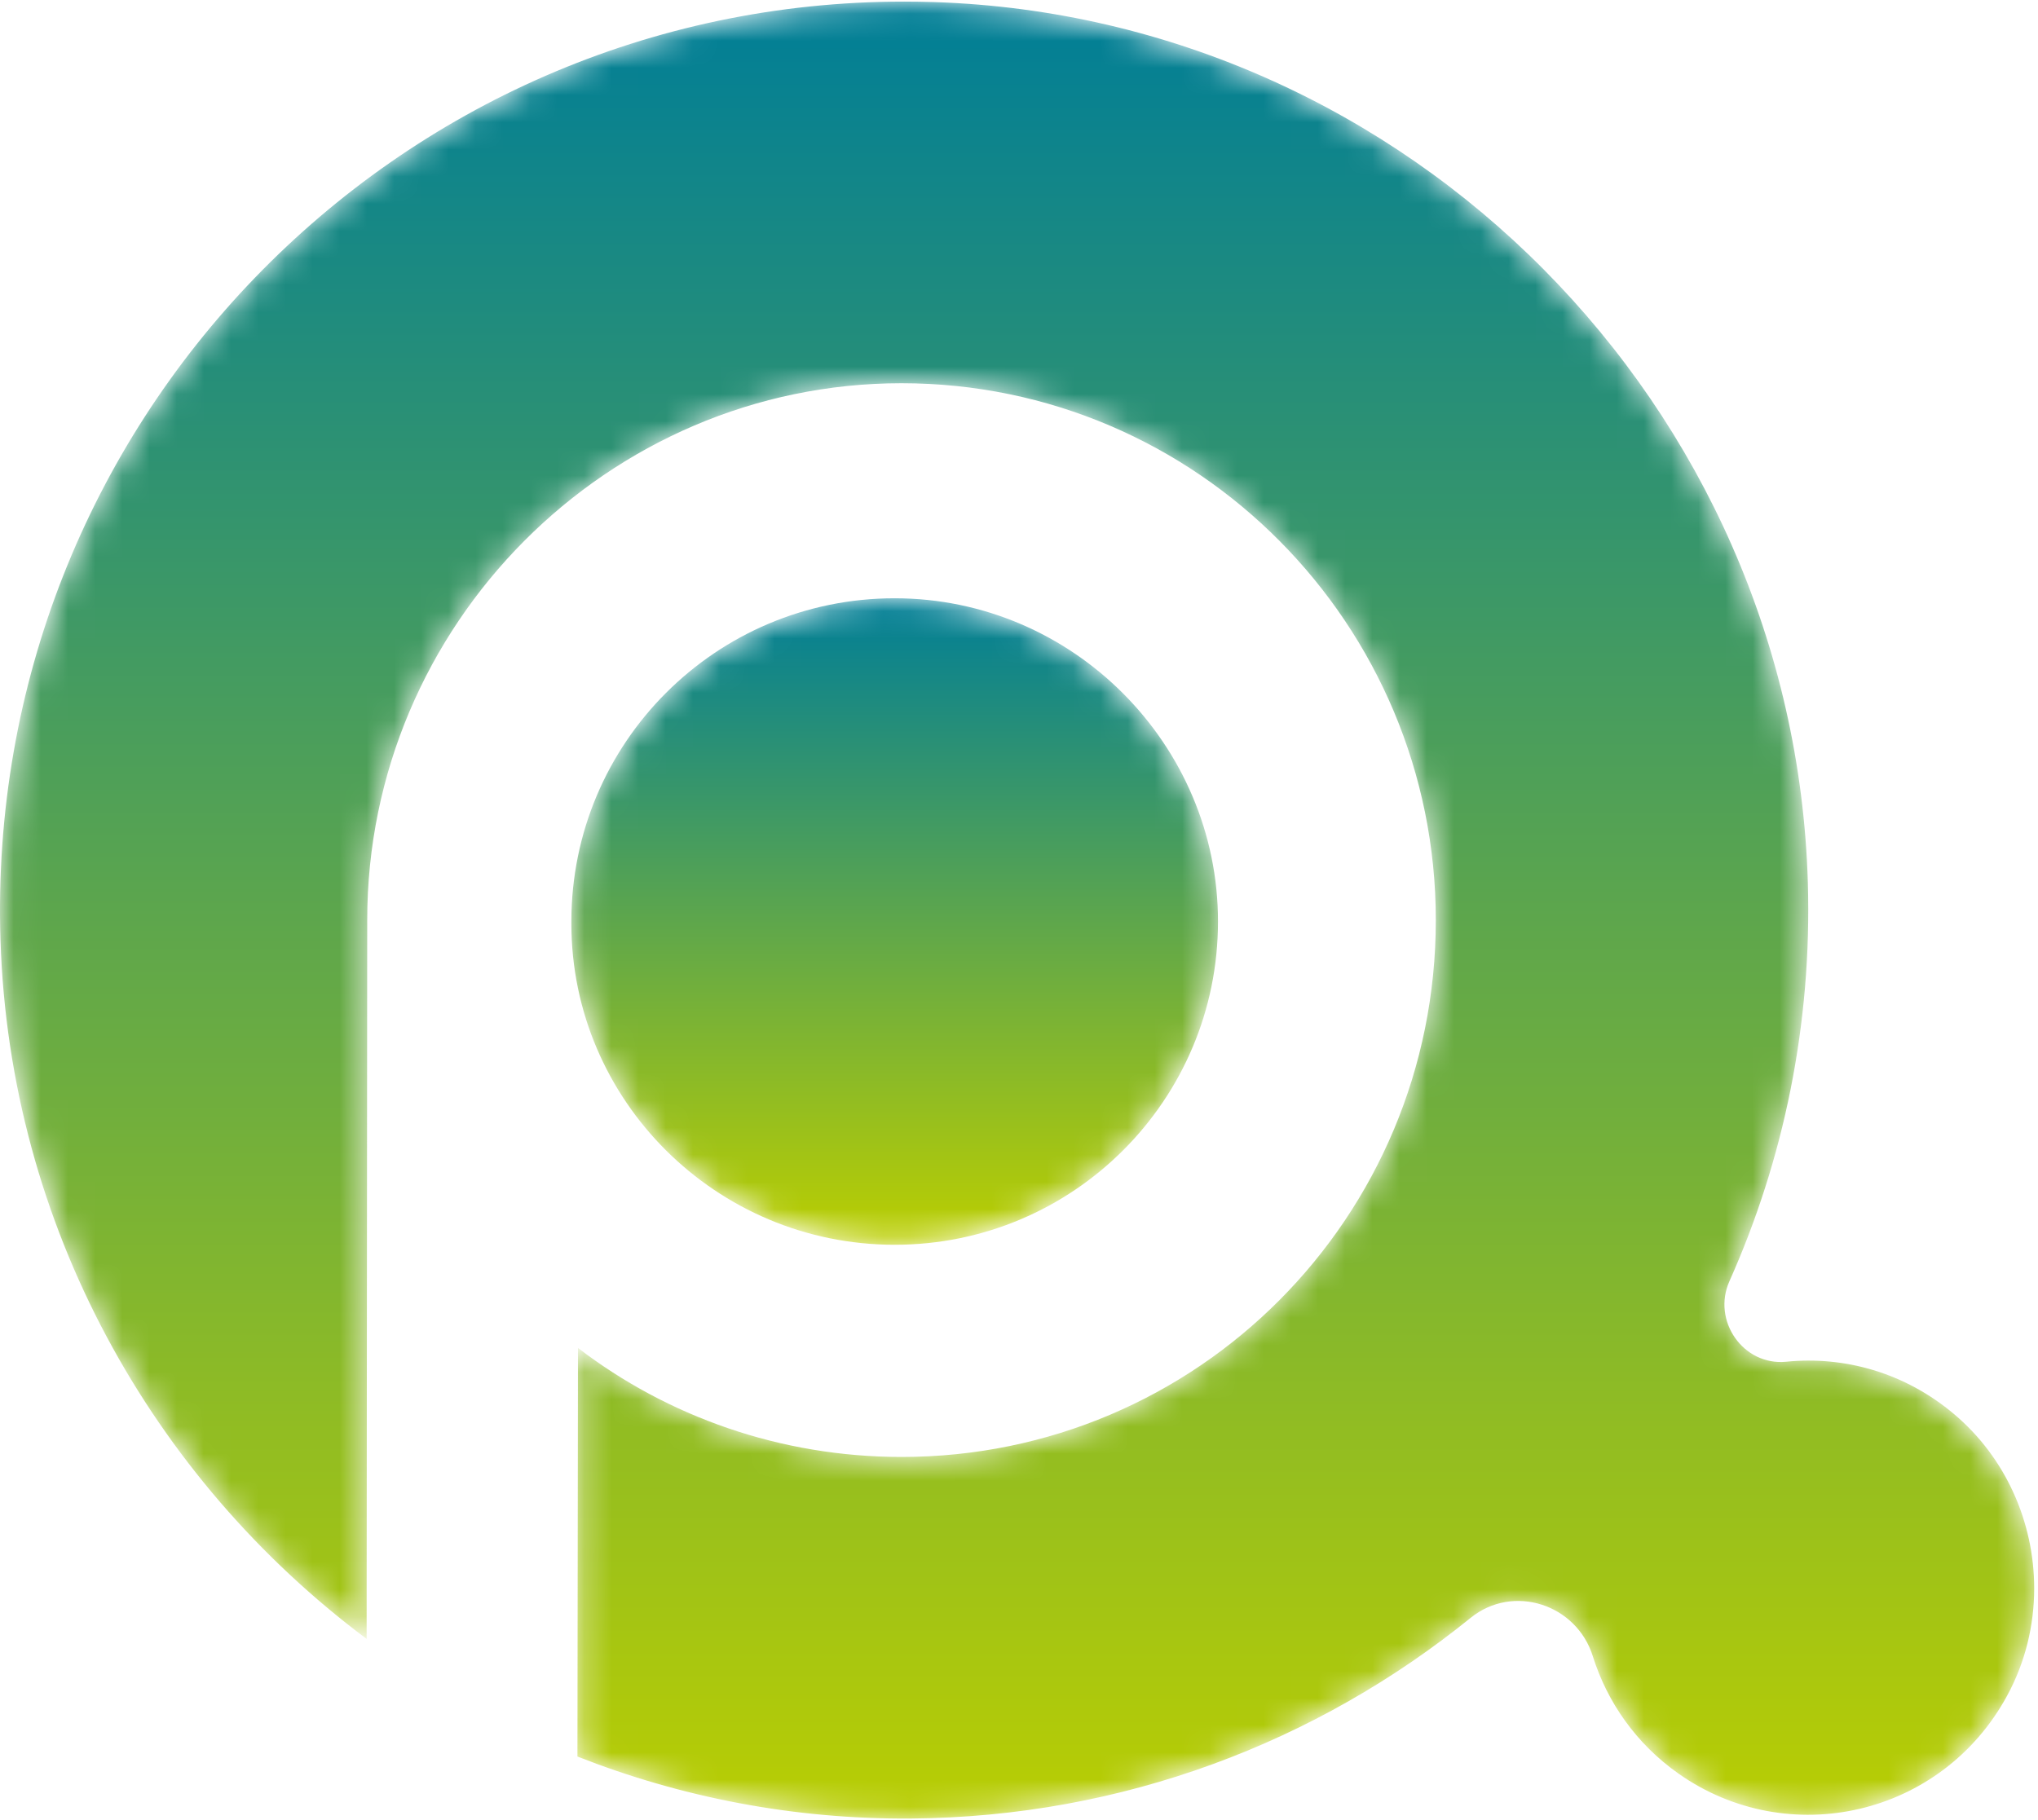 <svg xmlns="http://www.w3.org/2000/svg" xmlns:xlink="http://www.w3.org/1999/xlink" viewBox="0 0 75 67">
  <defs>
    <path id="icon-a" d="M0.018,34.604 C0.356,45.127 5.608,54.43 13.492,60.324 L13.514,33.946 L13.514,33.867 C13.514,23 22.367,14.106 33.176,14.106 C44.064,14.106 52.839,23 52.839,33.867 C52.839,44.809 44.064,53.627 33.176,53.627 C28.711,53.627 24.559,52.134 21.27,49.614 L21.25,64.654 C25.063,66.155 29.207,66.967 33.521,66.936 C41.32,66.878 48.477,64.121 54.121,59.549 C55.678,58.287 58.015,59.041 58.616,60.959 C59.146,62.653 60.217,64.191 61.778,65.288 C65.8,68.115 71.445,66.869 73.865,62.413 C74.535,61.179 74.858,59.823 74.86,58.475 L74.86,58.456 C74.857,56.045 73.825,53.661 71.907,52.046 C70.094,50.518 67.869,49.908 65.736,50.122 C64.154,50.28 62.993,48.613 63.645,47.157 C65.635,42.698 66.684,37.724 66.53,32.486 C66.013,14.943 51.84,0.65 34.386,0.077 C34.015,0.065 33.642,0.059 33.274,0.059 C14.53,0.057 -0.591,15.63 0.018,34.604"/>
    <linearGradient id="icon-b" x1="50%" x2="50%" y1="100%" y2="0%">
      <stop offset="0%" stop-color="#BCCF00"/>
      <stop offset="100%" stop-color="#007E97"/>
    </linearGradient>
    <path id="icon-d" d="M0.027,11.918 L0.027,11.996 C0.027,18.492 5.349,23.817 11.924,23.817 C18.498,23.817 23.823,18.492 23.823,11.918 C23.823,5.419 18.498,0.021 11.924,0.021 C5.349,0.021 0.027,5.343 0.027,11.918"/>
    <linearGradient id="icon-e" x1="50%" x2="50%" y1="100%" y2="0%">
      <stop offset="0%" stop-color="#BCCF00"/>
      <stop offset="100%" stop-color="#007E97"/>
    </linearGradient>
  </defs>
  <g fill="none" fill-rule="evenodd">
    <mask id="icon-c" fill="#fff">
      <use xlink:href="#icon-a"/>
    </mask>
    <path fill="url(#icon-b)" d="M0.018,34.604 C0.356,45.127 5.608,54.43 13.492,60.324 L13.514,33.946 L13.514,33.867 C13.514,23 22.367,14.106 33.176,14.106 C44.064,14.106 52.839,23 52.839,33.867 C52.839,44.809 44.064,53.627 33.176,53.627 C28.711,53.627 24.559,52.134 21.27,49.614 L21.25,64.654 C25.063,66.155 29.207,66.967 33.521,66.936 C41.32,66.878 48.477,64.121 54.121,59.549 C55.678,58.287 58.015,59.041 58.616,60.959 C59.146,62.653 60.217,64.191 61.778,65.288 C65.8,68.115 71.445,66.869 73.865,62.413 C74.535,61.179 74.858,59.823 74.86,58.475 L74.86,58.456 C74.857,56.045 73.825,53.661 71.907,52.046 C70.094,50.518 67.869,49.908 65.736,50.122 C64.154,50.28 62.993,48.613 63.645,47.157 C65.635,42.698 66.684,37.724 66.53,32.486 C66.013,14.943 51.84,0.65 34.386,0.077 C34.015,0.065 33.642,0.059 33.274,0.059 C14.53,0.057 -0.591,15.63 0.018,34.604" mask="url(#icon-c)"/>
    <g transform="translate(21 22)">
      <mask id="icon-f" fill="#fff">
        <use xlink:href="#icon-d"/>
      </mask>
      <path fill="url(#icon-e)" d="M0.027,11.918 L0.027,11.996 C0.027,18.492 5.349,23.817 11.924,23.817 C18.498,23.817 23.823,18.492 23.823,11.918 C23.823,5.419 18.498,0.021 11.924,0.021 C5.349,0.021 0.027,5.343 0.027,11.918" mask="url(#icon-f)"/>
    </g>
  </g>
</svg>
